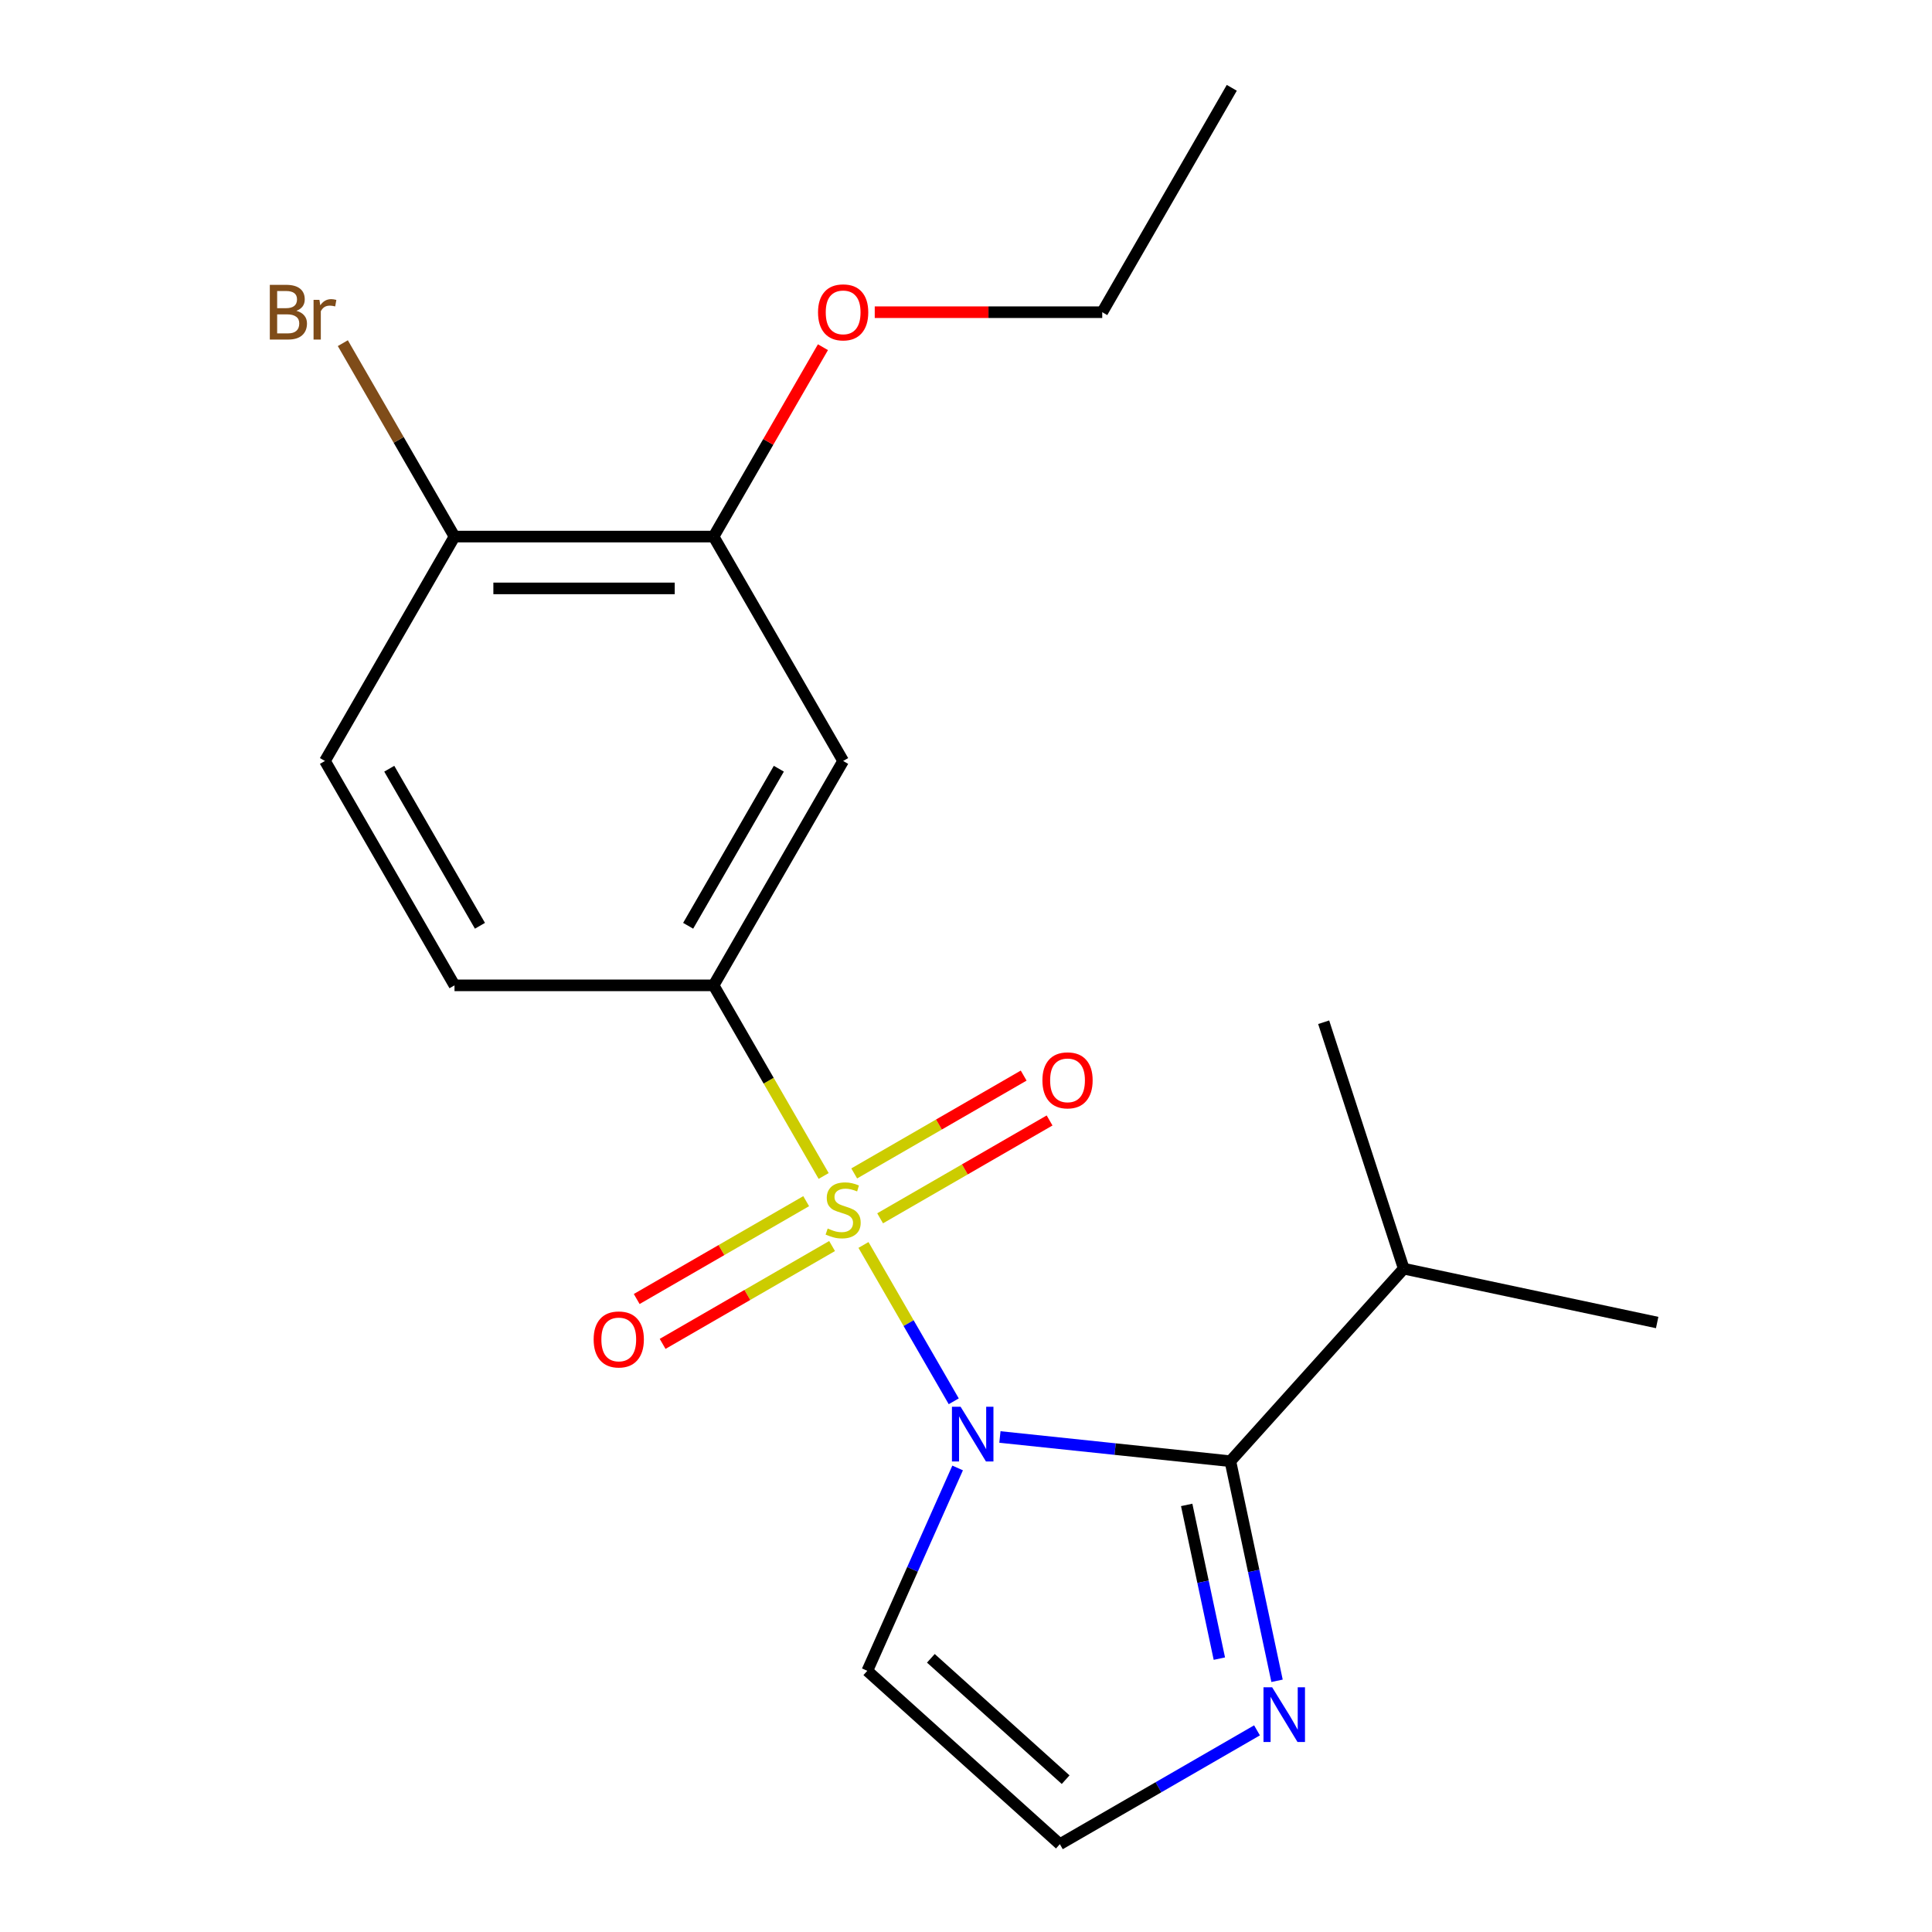 <?xml version='1.0' encoding='iso-8859-1'?>
<svg version='1.1' baseProfile='full'
              xmlns='http://www.w3.org/2000/svg'
                      xmlns:rdkit='http://www.rdkit.org/xml'
                      xmlns:xlink='http://www.w3.org/1999/xlink'
                  xml:space='preserve'
width='1000px' height='1000px' viewBox='0 0 1000 1000'>
<!-- END OF HEADER -->
<rect style='opacity:1.0;fill:#FFFFFF;stroke:none' width='1000' height='1000' x='0' y='0'> </rect>
<path class='bond-0' d='M 446.937,644.389 L 470.297,684.85' style='fill:none;fill-rule:evenodd;stroke:#CCCC00;stroke-width:6px;stroke-linecap:butt;stroke-linejoin:miter;stroke-opacity:1' />
<path class='bond-0' d='M 470.297,684.85 L 493.657,725.311' style='fill:none;fill-rule:evenodd;stroke:#0000FF;stroke-width:6px;stroke-linecap:butt;stroke-linejoin:miter;stroke-opacity:1' />
<path class='bond-2' d='M 426.323,608.684 L 397.84,559.35' style='fill:none;fill-rule:evenodd;stroke:#CCCC00;stroke-width:6px;stroke-linecap:butt;stroke-linejoin:miter;stroke-opacity:1' />
<path class='bond-2' d='M 397.84,559.35 L 369.357,510.016' style='fill:none;fill-rule:evenodd;stroke:#000000;stroke-width:6px;stroke-linecap:butt;stroke-linejoin:miter;stroke-opacity:1' />
<path class='bond-6' d='M 417.273,621.72 L 373.416,647.041' style='fill:none;fill-rule:evenodd;stroke:#CCCC00;stroke-width:6px;stroke-linecap:butt;stroke-linejoin:miter;stroke-opacity:1' />
<path class='bond-6' d='M 373.416,647.041 L 329.559,672.362' style='fill:none;fill-rule:evenodd;stroke:#FF0000;stroke-width:6px;stroke-linecap:butt;stroke-linejoin:miter;stroke-opacity:1' />
<path class='bond-6' d='M 430.684,644.949 L 386.827,670.269' style='fill:none;fill-rule:evenodd;stroke:#CCCC00;stroke-width:6px;stroke-linecap:butt;stroke-linejoin:miter;stroke-opacity:1' />
<path class='bond-6' d='M 386.827,670.269 L 342.97,695.59' style='fill:none;fill-rule:evenodd;stroke:#FF0000;stroke-width:6px;stroke-linecap:butt;stroke-linejoin:miter;stroke-opacity:1' />
<path class='bond-7' d='M 455.549,630.593 L 499.406,605.272' style='fill:none;fill-rule:evenodd;stroke:#CCCC00;stroke-width:6px;stroke-linecap:butt;stroke-linejoin:miter;stroke-opacity:1' />
<path class='bond-7' d='M 499.406,605.272 L 543.263,579.951' style='fill:none;fill-rule:evenodd;stroke:#FF0000;stroke-width:6px;stroke-linecap:butt;stroke-linejoin:miter;stroke-opacity:1' />
<path class='bond-7' d='M 442.138,607.364 L 485.995,582.044' style='fill:none;fill-rule:evenodd;stroke:#CCCC00;stroke-width:6px;stroke-linecap:butt;stroke-linejoin:miter;stroke-opacity:1' />
<path class='bond-7' d='M 485.995,582.044 L 529.852,556.723' style='fill:none;fill-rule:evenodd;stroke:#FF0000;stroke-width:6px;stroke-linecap:butt;stroke-linejoin:miter;stroke-opacity:1' />
<path class='bond-1' d='M 517.557,743.778 L 577.197,750.047' style='fill:none;fill-rule:evenodd;stroke:#0000FF;stroke-width:6px;stroke-linecap:butt;stroke-linejoin:miter;stroke-opacity:1' />
<path class='bond-1' d='M 577.197,750.047 L 636.837,756.315' style='fill:none;fill-rule:evenodd;stroke:#000000;stroke-width:6px;stroke-linecap:butt;stroke-linejoin:miter;stroke-opacity:1' />
<path class='bond-4' d='M 495.667,759.81 L 472.293,812.31' style='fill:none;fill-rule:evenodd;stroke:#0000FF;stroke-width:6px;stroke-linecap:butt;stroke-linejoin:miter;stroke-opacity:1' />
<path class='bond-4' d='M 472.293,812.31 L 448.918,864.81' style='fill:none;fill-rule:evenodd;stroke:#000000;stroke-width:6px;stroke-linecap:butt;stroke-linejoin:miter;stroke-opacity:1' />
<path class='bond-3' d='M 636.837,756.315 L 648.917,813.147' style='fill:none;fill-rule:evenodd;stroke:#000000;stroke-width:6px;stroke-linecap:butt;stroke-linejoin:miter;stroke-opacity:1' />
<path class='bond-3' d='M 648.917,813.147 L 660.997,869.979' style='fill:none;fill-rule:evenodd;stroke:#0000FF;stroke-width:6px;stroke-linecap:butt;stroke-linejoin:miter;stroke-opacity:1' />
<path class='bond-3' d='M 614.226,778.941 L 622.682,818.724' style='fill:none;fill-rule:evenodd;stroke:#000000;stroke-width:6px;stroke-linecap:butt;stroke-linejoin:miter;stroke-opacity:1' />
<path class='bond-3' d='M 622.682,818.724 L 631.138,858.506' style='fill:none;fill-rule:evenodd;stroke:#0000FF;stroke-width:6px;stroke-linecap:butt;stroke-linejoin:miter;stroke-opacity:1' />
<path class='bond-12' d='M 636.837,756.315 L 726.573,656.654' style='fill:none;fill-rule:evenodd;stroke:#000000;stroke-width:6px;stroke-linecap:butt;stroke-linejoin:miter;stroke-opacity:1' />
<path class='bond-5' d='M 369.357,510.016 L 436.411,393.876' style='fill:none;fill-rule:evenodd;stroke:#000000;stroke-width:6px;stroke-linecap:butt;stroke-linejoin:miter;stroke-opacity:1' />
<path class='bond-5' d='M 356.187,479.184 L 403.125,397.886' style='fill:none;fill-rule:evenodd;stroke:#000000;stroke-width:6px;stroke-linecap:butt;stroke-linejoin:miter;stroke-opacity:1' />
<path class='bond-11' d='M 369.357,510.016 L 235.25,510.016' style='fill:none;fill-rule:evenodd;stroke:#000000;stroke-width:6px;stroke-linecap:butt;stroke-linejoin:miter;stroke-opacity:1' />
<path class='bond-20' d='M 650.627,895.628 L 599.603,925.087' style='fill:none;fill-rule:evenodd;stroke:#0000FF;stroke-width:6px;stroke-linecap:butt;stroke-linejoin:miter;stroke-opacity:1' />
<path class='bond-20' d='M 599.603,925.087 L 548.579,954.545' style='fill:none;fill-rule:evenodd;stroke:#000000;stroke-width:6px;stroke-linecap:butt;stroke-linejoin:miter;stroke-opacity:1' />
<path class='bond-8' d='M 448.918,864.81 L 548.579,954.545' style='fill:none;fill-rule:evenodd;stroke:#000000;stroke-width:6px;stroke-linecap:butt;stroke-linejoin:miter;stroke-opacity:1' />
<path class='bond-8' d='M 481.814,858.338 L 551.577,921.153' style='fill:none;fill-rule:evenodd;stroke:#000000;stroke-width:6px;stroke-linecap:butt;stroke-linejoin:miter;stroke-opacity:1' />
<path class='bond-9' d='M 436.411,393.876 L 369.357,277.735' style='fill:none;fill-rule:evenodd;stroke:#000000;stroke-width:6px;stroke-linecap:butt;stroke-linejoin:miter;stroke-opacity:1' />
<path class='bond-15' d='M 369.357,277.735 L 397.655,228.721' style='fill:none;fill-rule:evenodd;stroke:#000000;stroke-width:6px;stroke-linecap:butt;stroke-linejoin:miter;stroke-opacity:1' />
<path class='bond-15' d='M 397.655,228.721 L 425.953,179.708' style='fill:none;fill-rule:evenodd;stroke:#FF0000;stroke-width:6px;stroke-linecap:butt;stroke-linejoin:miter;stroke-opacity:1' />
<path class='bond-21' d='M 369.357,277.735 L 235.25,277.735' style='fill:none;fill-rule:evenodd;stroke:#000000;stroke-width:6px;stroke-linecap:butt;stroke-linejoin:miter;stroke-opacity:1' />
<path class='bond-21' d='M 349.241,304.557 L 255.366,304.557' style='fill:none;fill-rule:evenodd;stroke:#000000;stroke-width:6px;stroke-linecap:butt;stroke-linejoin:miter;stroke-opacity:1' />
<path class='bond-10' d='M 235.25,277.735 L 168.196,393.876' style='fill:none;fill-rule:evenodd;stroke:#000000;stroke-width:6px;stroke-linecap:butt;stroke-linejoin:miter;stroke-opacity:1' />
<path class='bond-14' d='M 235.25,277.735 L 206.349,227.678' style='fill:none;fill-rule:evenodd;stroke:#000000;stroke-width:6px;stroke-linecap:butt;stroke-linejoin:miter;stroke-opacity:1' />
<path class='bond-14' d='M 206.349,227.678 L 177.449,177.621' style='fill:none;fill-rule:evenodd;stroke:#7F4C19;stroke-width:6px;stroke-linecap:butt;stroke-linejoin:miter;stroke-opacity:1' />
<path class='bond-13' d='M 235.25,510.016 L 168.196,393.876' style='fill:none;fill-rule:evenodd;stroke:#000000;stroke-width:6px;stroke-linecap:butt;stroke-linejoin:miter;stroke-opacity:1' />
<path class='bond-13' d='M 248.42,479.184 L 201.482,397.886' style='fill:none;fill-rule:evenodd;stroke:#000000;stroke-width:6px;stroke-linecap:butt;stroke-linejoin:miter;stroke-opacity:1' />
<path class='bond-16' d='M 726.573,656.654 L 857.749,684.536' style='fill:none;fill-rule:evenodd;stroke:#000000;stroke-width:6px;stroke-linecap:butt;stroke-linejoin:miter;stroke-opacity:1' />
<path class='bond-17' d='M 726.573,656.654 L 685.131,529.11' style='fill:none;fill-rule:evenodd;stroke:#000000;stroke-width:6px;stroke-linecap:butt;stroke-linejoin:miter;stroke-opacity:1' />
<path class='bond-18' d='M 452.764,161.595 L 511.641,161.595' style='fill:none;fill-rule:evenodd;stroke:#FF0000;stroke-width:6px;stroke-linecap:butt;stroke-linejoin:miter;stroke-opacity:1' />
<path class='bond-18' d='M 511.641,161.595 L 570.518,161.595' style='fill:none;fill-rule:evenodd;stroke:#000000;stroke-width:6px;stroke-linecap:butt;stroke-linejoin:miter;stroke-opacity:1' />
<path class='bond-19' d='M 570.518,161.595 L 637.572,45.455' style='fill:none;fill-rule:evenodd;stroke:#000000;stroke-width:6px;stroke-linecap:butt;stroke-linejoin:miter;stroke-opacity:1' />
<path  class='atom-0' d='M 428.411 635.877
Q 428.731 635.997, 430.051 636.557
Q 431.371 637.117, 432.811 637.477
Q 434.291 637.797, 435.731 637.797
Q 438.411 637.797, 439.971 636.517
Q 441.531 635.197, 441.531 632.917
Q 441.531 631.357, 440.731 630.397
Q 439.971 629.437, 438.771 628.917
Q 437.571 628.397, 435.571 627.797
Q 433.051 627.037, 431.531 626.317
Q 430.051 625.597, 428.971 624.077
Q 427.931 622.557, 427.931 619.997
Q 427.931 616.437, 430.331 614.237
Q 432.771 612.037, 437.571 612.037
Q 440.851 612.037, 444.571 613.597
L 443.651 616.677
Q 440.251 615.277, 437.691 615.277
Q 434.931 615.277, 433.411 616.437
Q 431.891 617.557, 431.931 619.517
Q 431.931 621.037, 432.691 621.957
Q 433.491 622.877, 434.611 623.397
Q 435.771 623.917, 437.691 624.517
Q 440.251 625.317, 441.771 626.117
Q 443.291 626.917, 444.371 628.557
Q 445.491 630.157, 445.491 632.917
Q 445.491 636.837, 442.851 638.957
Q 440.251 641.037, 435.891 641.037
Q 433.371 641.037, 431.451 640.477
Q 429.571 639.957, 427.331 639.037
L 428.411 635.877
' fill='#CCCC00'/>
<path  class='atom-1' d='M 497.205 728.137
L 506.485 743.137
Q 507.405 744.617, 508.885 747.297
Q 510.365 749.977, 510.445 750.137
L 510.445 728.137
L 514.205 728.137
L 514.205 756.457
L 510.325 756.457
L 500.365 740.057
Q 499.205 738.137, 497.965 735.937
Q 496.765 733.737, 496.405 733.057
L 496.405 756.457
L 492.725 756.457
L 492.725 728.137
L 497.205 728.137
' fill='#0000FF'/>
<path  class='atom-4' d='M 658.46 873.332
L 667.74 888.332
Q 668.66 889.812, 670.14 892.492
Q 671.62 895.172, 671.7 895.332
L 671.7 873.332
L 675.46 873.332
L 675.46 901.652
L 671.58 901.652
L 661.62 885.252
Q 660.46 883.332, 659.22 881.132
Q 658.02 878.932, 657.66 878.252
L 657.66 901.652
L 653.98 901.652
L 653.98 873.332
L 658.46 873.332
' fill='#0000FF'/>
<path  class='atom-7' d='M 307.27 693.29
Q 307.27 686.49, 310.63 682.69
Q 313.99 678.89, 320.27 678.89
Q 326.55 678.89, 329.91 682.69
Q 333.27 686.49, 333.27 693.29
Q 333.27 700.17, 329.87 704.09
Q 326.47 707.97, 320.27 707.97
Q 314.03 707.97, 310.63 704.09
Q 307.27 700.21, 307.27 693.29
M 320.27 704.77
Q 324.59 704.77, 326.91 701.89
Q 329.27 698.97, 329.27 693.29
Q 329.27 687.73, 326.91 684.93
Q 324.59 682.09, 320.27 682.09
Q 315.95 682.09, 313.59 684.89
Q 311.27 687.69, 311.27 693.29
Q 311.27 699.01, 313.59 701.89
Q 315.95 704.77, 320.27 704.77
' fill='#FF0000'/>
<path  class='atom-8' d='M 539.551 559.183
Q 539.551 552.383, 542.911 548.583
Q 546.271 544.783, 552.551 544.783
Q 558.831 544.783, 562.191 548.583
Q 565.551 552.383, 565.551 559.183
Q 565.551 566.063, 562.151 569.983
Q 558.751 573.863, 552.551 573.863
Q 546.311 573.863, 542.911 569.983
Q 539.551 566.103, 539.551 559.183
M 552.551 570.663
Q 556.871 570.663, 559.191 567.783
Q 561.551 564.863, 561.551 559.183
Q 561.551 553.623, 559.191 550.823
Q 556.871 547.983, 552.551 547.983
Q 548.231 547.983, 545.871 550.783
Q 543.551 553.583, 543.551 559.183
Q 543.551 564.903, 545.871 567.783
Q 548.231 570.663, 552.551 570.663
' fill='#FF0000'/>
<path  class='atom-15' d='M 153.416 160.875
Q 156.136 161.635, 157.496 163.315
Q 158.896 164.955, 158.896 167.395
Q 158.896 171.315, 156.376 173.555
Q 153.896 175.755, 149.176 175.755
L 139.656 175.755
L 139.656 147.435
L 148.016 147.435
Q 152.856 147.435, 155.296 149.395
Q 157.736 151.355, 157.736 154.955
Q 157.736 159.235, 153.416 160.875
M 143.456 150.635
L 143.456 159.515
L 148.016 159.515
Q 150.816 159.515, 152.256 158.395
Q 153.736 157.235, 153.736 154.955
Q 153.736 150.635, 148.016 150.635
L 143.456 150.635
M 149.176 172.555
Q 151.936 172.555, 153.416 171.235
Q 154.896 169.915, 154.896 167.395
Q 154.896 165.075, 153.256 163.915
Q 151.656 162.715, 148.576 162.715
L 143.456 162.715
L 143.456 172.555
L 149.176 172.555
' fill='#7F4C19'/>
<path  class='atom-15' d='M 165.336 155.195
L 165.776 158.035
Q 167.936 154.835, 171.456 154.835
Q 172.576 154.835, 174.096 155.235
L 173.496 158.595
Q 171.776 158.195, 170.816 158.195
Q 169.136 158.195, 168.016 158.875
Q 166.936 159.515, 166.056 161.075
L 166.056 175.755
L 162.296 175.755
L 162.296 155.195
L 165.336 155.195
' fill='#7F4C19'/>
<path  class='atom-16' d='M 423.411 161.675
Q 423.411 154.875, 426.771 151.075
Q 430.131 147.275, 436.411 147.275
Q 442.691 147.275, 446.051 151.075
Q 449.411 154.875, 449.411 161.675
Q 449.411 168.555, 446.011 172.475
Q 442.611 176.355, 436.411 176.355
Q 430.171 176.355, 426.771 172.475
Q 423.411 168.595, 423.411 161.675
M 436.411 173.155
Q 440.731 173.155, 443.051 170.275
Q 445.411 167.355, 445.411 161.675
Q 445.411 156.115, 443.051 153.315
Q 440.731 150.475, 436.411 150.475
Q 432.091 150.475, 429.731 153.275
Q 427.411 156.075, 427.411 161.675
Q 427.411 167.395, 429.731 170.275
Q 432.091 173.155, 436.411 173.155
' fill='#FF0000'/>
</svg>
